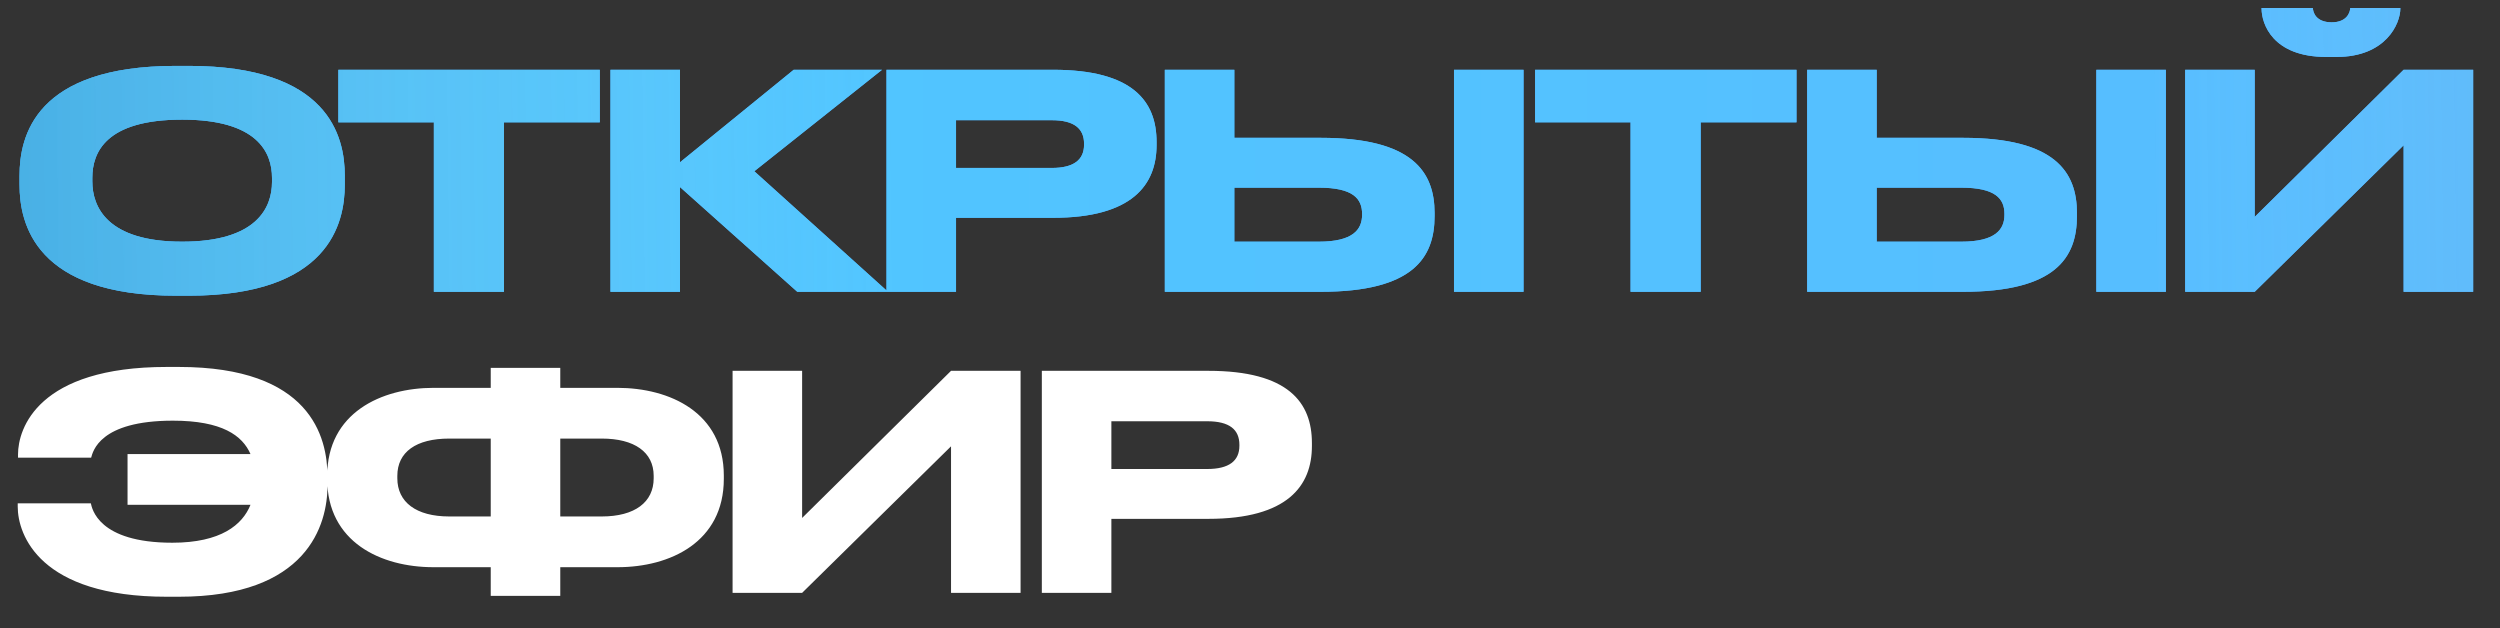 <?xml version="1.0" encoding="UTF-8"?> <svg xmlns="http://www.w3.org/2000/svg" width="191" height="48" viewBox="0 0 191 48" fill="none"><rect x="0" y="0" width="191" height="48" fill="#333333" stroke="none"/><path d="M13.438 5.035H14.418C25.089 5.035 26.343 10.393 26.343 13.425V14.109C26.343 17.096 25.112 22.591 14.418 22.591H13.438C2.699 22.591 1.491 17.096 1.491 14.109V13.425C1.491 10.393 2.699 5.035 13.438 5.035ZM20.78 13.904V13.585C20.78 11.647 19.663 9.139 13.917 9.139C8.08 9.139 7.054 11.647 7.054 13.585V13.858C7.054 15.796 8.171 18.464 13.917 18.464C19.617 18.464 20.78 15.865 20.78 13.904ZM33.147 22.294V9.344H25.851V5.331H45.824V9.344H38.505V22.294H33.147ZM60.913 22.294L51.952 14.291V22.294H46.64V5.331H51.952V12.399L60.639 5.331H67.388L57.63 13.083L67.844 22.294H60.913ZM80.451 16.64H73.041V22.294H67.728V5.331H80.451C86.561 5.331 88.363 7.748 88.363 10.849V11.077C88.363 14.109 86.516 16.64 80.451 16.64ZM73.041 9.184V12.832H80.36C82.024 12.832 82.822 12.217 82.822 11.054V10.986C82.822 9.823 82.07 9.184 80.36 9.184H73.041ZM94.304 10.53H100.916C107.916 10.53 109.603 13.129 109.603 16.275V16.503C109.603 19.695 107.961 22.294 100.893 22.294H88.992V5.331H94.304V10.53ZM94.304 18.464H100.757C103.379 18.464 104.063 17.529 104.063 16.412V16.343C104.063 15.181 103.379 14.337 100.757 14.337H94.304V18.464ZM116.398 5.331V22.294H111.085V5.331H116.398ZM124.575 22.294V9.344H117.279V5.331H137.252V9.344H129.933V22.294H124.575ZM143.38 10.53H149.992C156.992 10.53 158.679 13.129 158.679 16.275V16.503C158.679 19.695 157.037 22.294 149.969 22.294H138.068V5.331H143.38V10.53ZM143.38 18.464H149.833C152.455 18.464 153.139 17.529 153.139 16.412V16.343C153.139 15.181 152.455 14.337 149.833 14.337H143.38V18.464ZM165.474 5.331V22.294H160.161V5.331H165.474ZM183.637 22.294V11.1L172.26 22.294H166.947V5.331H172.26V16.572L183.637 5.331H188.95V22.294H183.637ZM178.507 4.351H177.732C173.605 4.351 172.784 1.797 172.784 0.657V0.611H176.706C176.706 0.908 176.911 1.706 178.142 1.706C179.328 1.706 179.556 0.908 179.556 0.611H183.386V0.657C183.386 1.797 182.292 4.351 178.507 4.351Z" fill="#46ACFF"></path><path d="M13.438 5.035H14.418C25.089 5.035 26.343 10.393 26.343 13.425V14.109C26.343 17.096 25.112 22.591 14.418 22.591H13.438C2.699 22.591 1.491 17.096 1.491 14.109V13.425C1.491 10.393 2.699 5.035 13.438 5.035ZM20.78 13.904V13.585C20.78 11.647 19.663 9.139 13.917 9.139C8.08 9.139 7.054 11.647 7.054 13.585V13.858C7.054 15.796 8.171 18.464 13.917 18.464C19.617 18.464 20.78 15.865 20.78 13.904ZM33.147 22.294V9.344H25.851V5.331H45.824V9.344H38.505V22.294H33.147ZM60.913 22.294L51.952 14.291V22.294H46.64V5.331H51.952V12.399L60.639 5.331H67.388L57.63 13.083L67.844 22.294H60.913ZM80.451 16.64H73.041V22.294H67.728V5.331H80.451C86.561 5.331 88.363 7.748 88.363 10.849V11.077C88.363 14.109 86.516 16.64 80.451 16.64ZM73.041 9.184V12.832H80.36C82.024 12.832 82.822 12.217 82.822 11.054V10.986C82.822 9.823 82.07 9.184 80.36 9.184H73.041ZM94.304 10.53H100.916C107.916 10.53 109.603 13.129 109.603 16.275V16.503C109.603 19.695 107.961 22.294 100.893 22.294H88.992V5.331H94.304V10.53ZM94.304 18.464H100.757C103.379 18.464 104.063 17.529 104.063 16.412V16.343C104.063 15.181 103.379 14.337 100.757 14.337H94.304V18.464ZM116.398 5.331V22.294H111.085V5.331H116.398ZM124.575 22.294V9.344H117.279V5.331H137.252V9.344H129.933V22.294H124.575ZM143.38 10.53H149.992C156.992 10.53 158.679 13.129 158.679 16.275V16.503C158.679 19.695 157.037 22.294 149.969 22.294H138.068V5.331H143.38V10.53ZM143.38 18.464H149.833C152.455 18.464 153.139 17.529 153.139 16.412V16.343C153.139 15.181 152.455 14.337 149.833 14.337H143.38V18.464ZM165.474 5.331V22.294H160.161V5.331H165.474ZM183.637 22.294V11.1L172.26 22.294H166.947V5.331H172.26V16.572L183.637 5.331H188.95V22.294H183.637ZM178.507 4.351H177.732C173.605 4.351 172.784 1.797 172.784 0.657V0.611H176.706C176.706 0.908 176.911 1.706 178.142 1.706C179.328 1.706 179.556 0.908 179.556 0.611H183.386V0.657C183.386 1.797 182.292 4.351 178.507 4.351Z" fill="url(#paint0_linear_2689_5964)"></path><path d="M13.438 5.035H14.418C25.089 5.035 26.343 10.393 26.343 13.425V14.109C26.343 17.096 25.112 22.591 14.418 22.591H13.438C2.699 22.591 1.491 17.096 1.491 14.109V13.425C1.491 10.393 2.699 5.035 13.438 5.035ZM20.78 13.904V13.585C20.78 11.647 19.663 9.139 13.917 9.139C8.08 9.139 7.054 11.647 7.054 13.585V13.858C7.054 15.796 8.171 18.464 13.917 18.464C19.617 18.464 20.78 15.865 20.78 13.904ZM33.147 22.294V9.344H25.851V5.331H45.824V9.344H38.505V22.294H33.147ZM60.913 22.294L51.952 14.291V22.294H46.64V5.331H51.952V12.399L60.639 5.331H67.388L57.63 13.083L67.844 22.294H60.913ZM80.451 16.64H73.041V22.294H67.728V5.331H80.451C86.561 5.331 88.363 7.748 88.363 10.849V11.077C88.363 14.109 86.516 16.64 80.451 16.64ZM73.041 9.184V12.832H80.36C82.024 12.832 82.822 12.217 82.822 11.054V10.986C82.822 9.823 82.07 9.184 80.36 9.184H73.041ZM94.304 10.53H100.916C107.916 10.53 109.603 13.129 109.603 16.275V16.503C109.603 19.695 107.961 22.294 100.893 22.294H88.992V5.331H94.304V10.53ZM94.304 18.464H100.757C103.379 18.464 104.063 17.529 104.063 16.412V16.343C104.063 15.181 103.379 14.337 100.757 14.337H94.304V18.464ZM116.398 5.331V22.294H111.085V5.331H116.398ZM124.575 22.294V9.344H117.279V5.331H137.252V9.344H129.933V22.294H124.575ZM143.38 10.53H149.992C156.992 10.53 158.679 13.129 158.679 16.275V16.503C158.679 19.695 157.037 22.294 149.969 22.294H138.068V5.331H143.38V10.53ZM143.38 18.464H149.833C152.455 18.464 153.139 17.529 153.139 16.412V16.343C153.139 15.181 152.455 14.337 149.833 14.337H143.38V18.464ZM165.474 5.331V22.294H160.161V5.331H165.474ZM183.637 22.294V11.1L172.26 22.294H166.947V5.331H172.26V16.572L183.637 5.331H188.95V22.294H183.637ZM178.507 4.351H177.732C173.605 4.351 172.784 1.797 172.784 0.657V0.611H176.706C176.706 0.908 176.911 1.706 178.142 1.706C179.328 1.706 179.556 0.908 179.556 0.611H183.386V0.657C183.386 1.797 182.292 4.351 178.507 4.351Z" fill="url(#paint1_linear_2689_5964)" fill-opacity="0.33"></path><path d="M25.021 36.425V37.086C25.021 40.096 23.493 45.591 13.666 45.591H12.731C3.041 45.591 1.354 40.871 1.354 38.705V38.454H6.94C7.031 38.819 7.464 41.464 13.164 41.464C16.881 41.464 18.523 40.096 19.138 38.568H9.744V34.692H19.138C18.523 33.279 16.972 32.139 13.21 32.139C7.578 32.139 7.099 34.51 6.963 34.966H1.377V34.715C1.377 32.731 2.904 28.035 12.731 28.035H13.666C23.698 28.035 25.021 33.347 25.021 36.425ZM37.492 29.631V28.103H42.805V29.631H47.16C51.173 29.631 55.3 31.523 55.3 36.334V36.585C55.3 41.418 51.196 43.334 47.183 43.334H42.805V45.522H37.492V43.334H33.115C29.102 43.334 24.998 41.418 24.998 36.585V36.357C24.998 31.546 29.125 29.631 33.138 29.631H37.492ZM42.805 33.507V39.458H45.974C48.505 39.458 49.941 38.363 49.941 36.539V36.357C49.941 34.533 48.459 33.507 45.974 33.507H42.805ZM37.492 33.507H34.323C31.792 33.507 30.356 34.533 30.356 36.357V36.539C30.356 38.363 31.792 39.458 34.323 39.458H37.492V33.507ZM72.659 45.294V34.099L61.282 45.294H55.969V28.331H61.282V39.572L72.659 28.331H77.972V45.294H72.659ZM92.319 39.64H84.909V45.294H79.596V28.331H92.319C98.429 28.331 100.23 30.748 100.23 33.849V34.077C100.23 37.109 98.383 39.64 92.319 39.64ZM84.909 32.184V35.832H92.227C93.892 35.832 94.69 35.217 94.69 34.054V33.986C94.69 32.823 93.938 32.184 92.227 32.184H84.909Z" fill="white"></path><defs><linearGradient id="paint0_linear_2689_5964" x1="0.875" y1="24.294" x2="190.875" y2="24.294" gradientUnits="userSpaceOnUse"><stop stop-color="#46C8FF"></stop><stop offset="1" stop-color="#51B9FF"></stop></linearGradient><linearGradient id="paint1_linear_2689_5964" x1="-5.008" y1="31.47" x2="238.158" y2="28.634" gradientUnits="userSpaceOnUse"><stop stop-color="#3E6CA1"></stop><stop offset="0.303" stop-color="white" stop-opacity="0.12"></stop><stop offset="0.697" stop-color="white" stop-opacity="0.12"></stop><stop offset="1" stop-color="#3E6CA1"></stop></linearGradient></defs></svg> 